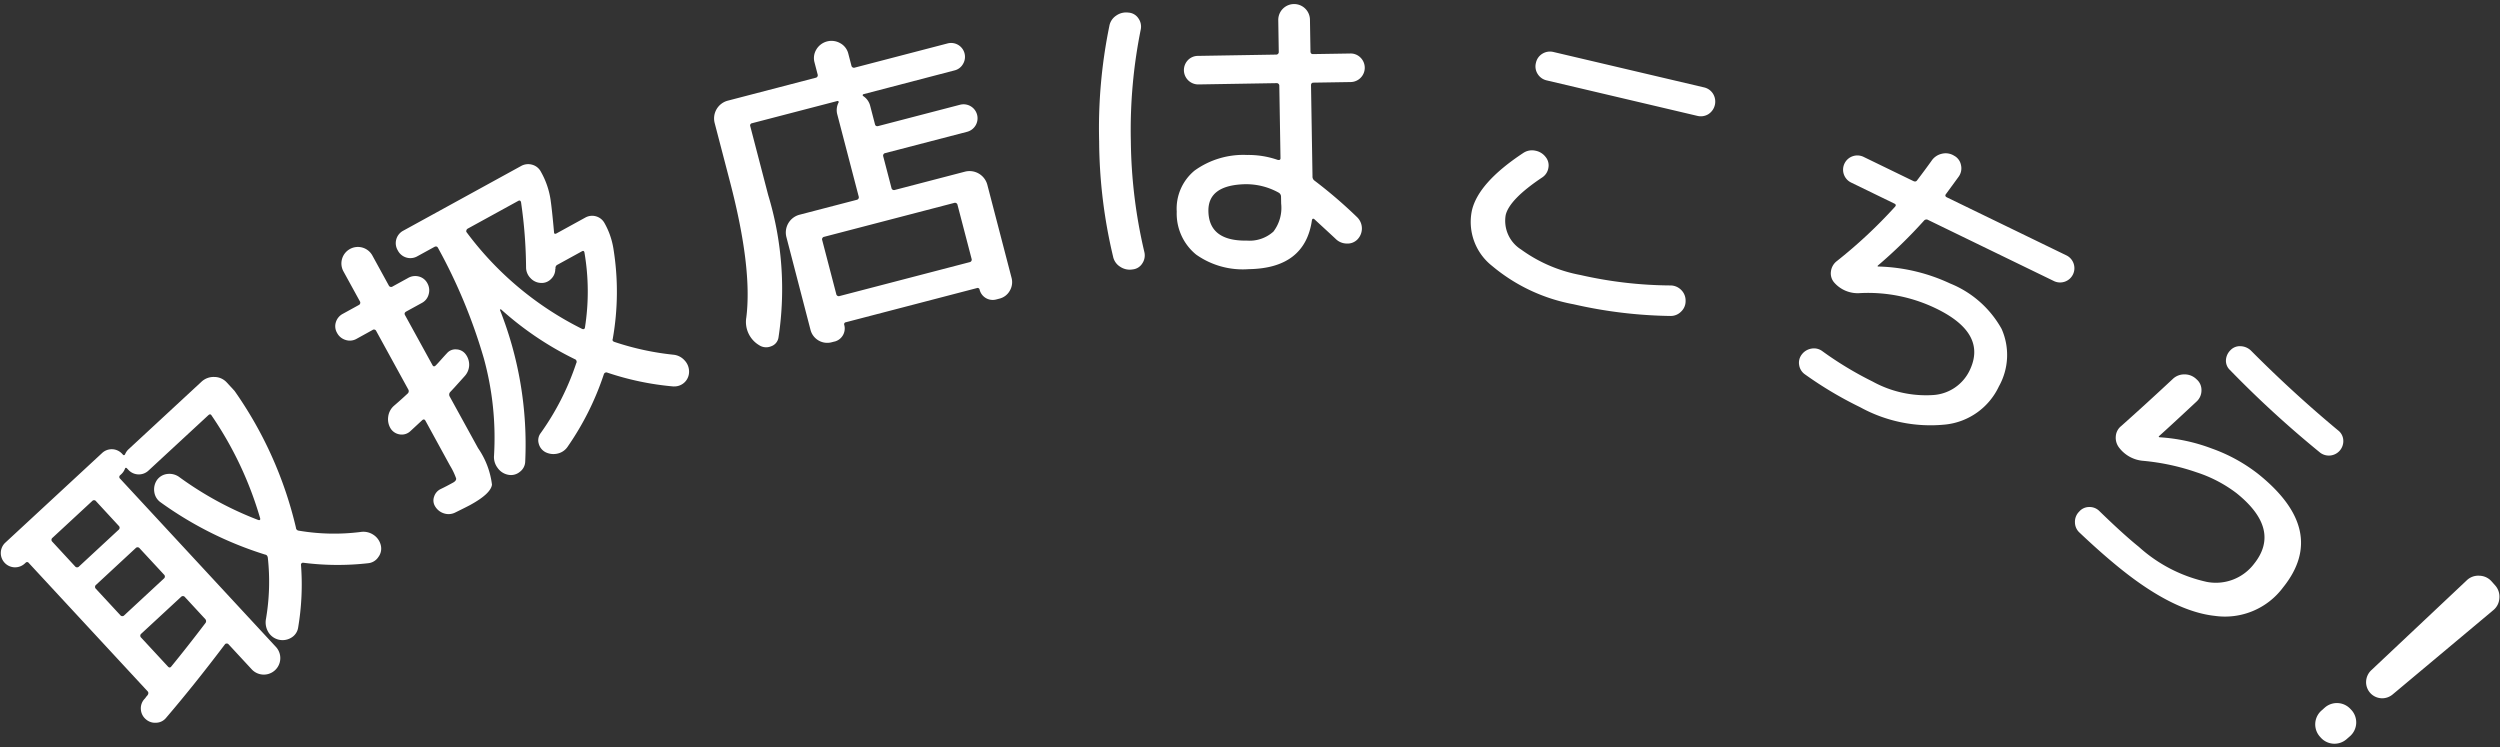 <svg xmlns="http://www.w3.org/2000/svg" width="194" height="58" viewBox="0 0 194 58"><rect x="0" y="0" width="194" height="58" fill="#333333" stroke="none"/><defs><style>.cls-1{fill:#fff;}</style></defs><g id="取り扱い店はこちら_2" data-name="取り扱い店はこちら  2"><g id="取り扱い店はこちら_2-2" data-name="取り扱い店はこちら  2-2"><g id="ol後"><g id="グループ_12123" data-name="グループ 12123"><path id="パス_25744" data-name="パス 25744" class="cls-1" d="M12.874,55.721a1.022,1.022,0,0,1-.754.363,1.077,1.077,0,0,1-.8-.267,1.093,1.093,0,0,1-.389-.765,1.069,1.069,0,0,1,.276-.807.881.881,0,0,0,.11-.134,1.15,1.15,0,0,1,.127-.152c.087-.124.091-.229.012-.313L2.229,43.682a.154.154,0,0,0-.214-.037.193.193,0,0,0-.03.027l-.054.05A1.108,1.108,0,0,1,.372,42.148l.053-.05L7.918,35.16a1.093,1.093,0,0,1,1.544.039l.021.022.05.054c.067.072.126.063.176-.029A1.119,1.119,0,0,1,10,34.84l5.633-5.216a1.373,1.373,0,0,1,1-.371,1.311,1.311,0,0,1,.967.429l.6.65a30.6,30.6,0,0,1,4.765,10.613.238.238,0,0,0,.217.234,16.383,16.383,0,0,0,4.818.1,1.4,1.4,0,0,1,.976.22,1.332,1.332,0,0,1,.571.8,1.087,1.087,0,0,1-.183.923,1.067,1.067,0,0,1-.8.484,20.987,20.987,0,0,1-5.028-.037.156.156,0,0,0-.179.125.2.2,0,0,0,0,.042,20.082,20.082,0,0,1-.222,4.867,1.1,1.1,0,0,1-.543.788,1.294,1.294,0,0,1-1.775-.448l0,0a1.458,1.458,0,0,1-.179-1.007,17.123,17.123,0,0,0,.148-4.731c-.017-.163-.09-.252-.216-.27a28.264,28.264,0,0,1-8.112-4.059,1.162,1.162,0,0,1-.483-.793,1.29,1.29,0,0,1,.2-.924,1.136,1.136,0,0,1,.784-.476,1.307,1.307,0,0,1,.916.21,26.466,26.466,0,0,0,6.155,3.354c.127.039.18,0,.161-.117a27.834,27.834,0,0,0-3.767-7.98c-.065-.117-.152-.127-.26-.027L11.541,36.5a1.1,1.1,0,0,1-1.555-.014q-.023-.023-.045-.048l-.084-.087c-.067-.072-.12-.068-.156.011a1.091,1.091,0,0,1-.278.424l-.09.084a.175.175,0,0,0-.044.242.191.191,0,0,0,.033.036L21.393,50.181a1.28,1.28,0,1,1-1.843,1.777l-.035-.038-1.789-1.932a.18.18,0,0,0-.145-.05.155.155,0,0,0-.134.074Q15.08,53.143,12.874,55.721ZM4.066,42.045l1.755,1.9a.2.2,0,0,0,.28.043.162.162,0,0,0,.033-.031L9.2,41.115a.2.2,0,0,0,.012-.313L7.457,38.9a.193.193,0,0,0-.269-.05.227.227,0,0,0-.043.039l-3.07,2.843a.2.2,0,0,0-.047.271A.207.207,0,0,0,4.066,42.045Zm3.377,3.648,1.889,2.04a.2.2,0,0,0,.28.042.162.162,0,0,0,.033-.031L12.713,44.9a.2.2,0,0,0,.012-.313l-1.888-2.037a.2.2,0,0,0-.279-.043.25.25,0,0,0-.034.031L7.457,45.381a.2.2,0,0,0-.043.28A.147.147,0,0,0,7.443,45.693Zm3.514,3.791,2.073,2.238c.1.109.193.1.279-.024q1.227-1.5,2.617-3.328a.24.24,0,0,0,0-.332l-1.571-1.7a.2.2,0,0,0-.279-.043.25.25,0,0,0-.034.031l-3.075,2.845a.2.2,0,0,0-.041.28A.2.2,0,0,0,10.957,49.484Z"/><path id="パス_25745" data-name="パス 25745" class="cls-1" d="M27.671,26.292a1.049,1.049,0,0,1-.85.089,1.109,1.109,0,0,1-.666-.549A1.028,1.028,0,0,1,26.064,25a1.093,1.093,0,0,1,.541-.649l1.229-.676a.2.2,0,0,0,.11-.26.224.224,0,0,0-.022-.04l-1.267-2.309a1.28,1.28,0,1,1,2.237-1.245l.007.013,1.266,2.309a.2.2,0,0,0,.261.11.187.187,0,0,0,.039-.022l1.207-.663a1.1,1.1,0,0,1,.839-.109,1.033,1.033,0,0,1,.654.524,1.111,1.111,0,0,1,.1.855,1.047,1.047,0,0,1-.53.671l-1.207.663c-.129.071-.163.163-.1.279l2.132,3.882c.063.116.144.128.243.035s.227-.237.423-.456.349-.389.456-.5a.858.858,0,0,1,.721-.3.94.94,0,0,1,.712.352,1.358,1.358,0,0,1,.293.865,1.314,1.314,0,0,1-.337.845c-.591.661-.966,1.073-1.12,1.232a.3.3,0,0,0-.065.344L37.1,34.779a6.323,6.323,0,0,1,1.078,2.834q-.1.7-1.668,1.561-.174.1-1.189.6a1.141,1.141,0,0,1-.862.066,1.21,1.21,0,0,1-.687-.535.866.866,0,0,1-.084-.768.972.972,0,0,1,.516-.591c.3-.144.609-.306.94-.488.187-.1.271-.213.251-.335a5.31,5.31,0,0,0-.479-1l-1.9-3.473q-.108-.193-.288-.011l-.893.827a.965.965,0,0,1-.806.245,1.013,1.013,0,0,1-.711-.451,1.373,1.373,0,0,1-.194-.917,1.35,1.35,0,0,1,.435-.843c.42-.361.77-.676,1.054-.943a.253.253,0,0,0,.063-.345L29.19,25.679a.188.188,0,0,0-.289-.066ZM40.34,36.614a1.069,1.069,0,0,1-.9.228,1.285,1.285,0,0,1-.823-.531,1.385,1.385,0,0,1-.28-.97,23.232,23.232,0,0,0-.789-7.523,41.975,41.975,0,0,0-3.561-8.586c-.063-.113-.16-.137-.29-.065l-1.294.71a1.094,1.094,0,0,1-1.5-.382c-.013-.022-.025-.044-.037-.067a1.093,1.093,0,0,1,.379-1.5l.069-.038,9.125-5.009a1.12,1.12,0,0,1,.855-.1,1.081,1.081,0,0,1,.682.552,6.261,6.261,0,0,1,.741,2.12q.122.832.274,2.544c0,.148.073.184.2.112l2.244-1.233a1.092,1.092,0,0,1,1.47.428,5.926,5.926,0,0,1,.694,1.977,20.95,20.95,0,0,1-.05,7.017c-.048.12.007.2.163.246a21.317,21.317,0,0,0,4.553.983,1.332,1.332,0,0,1,.859.439,1.267,1.267,0,0,1,.348.89,1.138,1.138,0,0,1-1.147,1.131.838.838,0,0,1-.086,0,22.019,22.019,0,0,1-5.107-1.07.2.2,0,0,0-.263.1l-.008.018a21.892,21.892,0,0,1-2.792,5.6,1.271,1.271,0,0,1-.787.559,1.385,1.385,0,0,1-.957-.107,1.039,1.039,0,0,1-.521-.668.917.917,0,0,1,.156-.815,20.35,20.35,0,0,0,2.754-5.414.218.218,0,0,0-.066-.3.281.281,0,0,0-.056-.025,24.794,24.794,0,0,1-5.71-3.855.079.079,0,0,0-.065.007c-.022.012-.026.033-.01.061a28.364,28.364,0,0,1,1.95,11.731A1.028,1.028,0,0,1,40.34,36.614ZM36.284,17.748a.215.215,0,0,0-.093.135.14.14,0,0,0,.028.152,25.034,25.034,0,0,0,8.931,7.477c.128.061.207.035.239-.077a17.914,17.914,0,0,0-.037-5.845c-.026-.116-.09-.148-.19-.091l-1.9,1.043a.268.268,0,0,0-.155.28.021.021,0,0,1,0,.03l-.007,0a.023.023,0,0,0-.01.031v0a1.049,1.049,0,0,1-.334.772,1,1,0,0,1-.793.3,1.149,1.149,0,0,1-.8-.378,1.182,1.182,0,0,1-.34-.823,36.639,36.639,0,0,0-.39-5.061c-.035-.13-.11-.165-.224-.1Z"/><path id="パス_25746" data-name="パス 25746" class="cls-1" d="M58.909,26.786l-.06-.037a2.1,2.1,0,0,1-.934-2.121q.477-3.834-1.262-10.5l-1.2-4.6a1.427,1.427,0,0,1,1-1.71l6.834-1.781a.2.2,0,0,0,.171-.225.183.183,0,0,0-.012-.046l-.241-.928a1.277,1.277,0,0,1,.145-1,1.366,1.366,0,0,1,1.86-.482,1.272,1.272,0,0,1,.617.8l.241.929a.2.2,0,0,0,.226.171.176.176,0,0,0,.045-.012L73.531,3.37a1.077,1.077,0,0,1,1.2,1.593,1.032,1.032,0,0,1-.657.5L67.006,7.309a.082.082,0,0,0-.058.1A.081.081,0,0,0,67,7.464a1.277,1.277,0,0,1,.527.752l.372,1.429c.034.128.122.172.263.134l6.359-1.656a1.085,1.085,0,0,1,.545,2.1L68.7,11.879a.2.2,0,0,0-.168.227.218.218,0,0,0,.011.044l.633,2.428a.2.2,0,0,0,.225.171.183.183,0,0,0,.046-.012L74.9,13.316a1.431,1.431,0,0,1,1.711,1l1.885,7.24a1.3,1.3,0,0,1-.134,1,1.263,1.263,0,0,1-.818.621l-.238.062a1.048,1.048,0,0,1-1.284-.742l-.005-.017a.152.152,0,0,0-.168-.135.218.218,0,0,0-.044.011l-10.166,2.65a.154.154,0,0,0-.134.17.145.145,0,0,0,.01.041,1.048,1.048,0,0,1-.739,1.285l-.018,0-.237.062a1.342,1.342,0,0,1-1.621-.95L61.02,18.379a1.427,1.427,0,0,1,1-1.71l4.454-1.16a.2.2,0,0,0,.17-.225.183.183,0,0,0-.012-.046L64.974,8.881a1.284,1.284,0,0,1,.093-.915.08.08,0,0,0-.016-.114.085.085,0,0,0-.069-.015l-6.62,1.724a.175.175,0,0,0-.152.194.183.183,0,0,0,.012.046l1.389,5.333a25.084,25.084,0,0,1,.8,11.056.858.858,0,0,1-.585.687A.987.987,0,0,1,58.909,26.786ZM74.036,15.749,63.964,18.374a.2.2,0,0,0-.17.226.176.176,0,0,0,.012.045l1.086,4.166a.2.2,0,0,0,.226.171.169.169,0,0,0,.044-.012l10.072-2.624a.2.2,0,0,0,.171-.225.188.188,0,0,0-.012-.045l-1.087-4.167a.2.2,0,0,0-.224-.171A.237.237,0,0,0,74.036,15.749Z"/><path id="パス_25747" data-name="パス 25747" class="cls-1" d="M87.89,20.907a1.321,1.321,0,0,1-.962-.206,1.209,1.209,0,0,1-.555-.8,39.367,39.367,0,0,1-1.079-8.915,39.436,39.436,0,0,1,.788-8.95,1.219,1.219,0,0,1,.529-.821,1.333,1.333,0,0,1,.955-.237.994.994,0,0,1,.772.443,1.106,1.106,0,0,1,.184.871,39.3,39.3,0,0,0-.769,8.649,39.116,39.116,0,0,0,1.05,8.621,1.11,1.11,0,0,1-.159.877A.994.994,0,0,1,87.89,20.907Zm9.031-.022a6.261,6.261,0,0,1-4.1-1.128,4.1,4.1,0,0,1-1.506-3.334A3.824,3.824,0,0,1,92.7,13.236a6.467,6.467,0,0,1,4.078-1.21,6.909,6.909,0,0,1,2.368.38c.15.03.222-.012.221-.127L99.274,6.67a.2.2,0,0,0-.179-.218.226.226,0,0,0-.045,0L93,6.552A1.113,1.113,0,0,1,92.18,4.67a1.075,1.075,0,0,1,.782-.333l6.051-.1a.2.2,0,0,0,.219-.179.17.17,0,0,0,0-.045l-.039-2.477a1.23,1.23,0,0,1,2.459-.04l.04,2.484c0,.148.07.221.2.218l2.879-.046a1.068,1.068,0,0,1,.793.306,1.109,1.109,0,0,1-.757,1.909l-2.878.046c-.132,0-.2.077-.194.223l.115,7.037a.384.384,0,0,0,.154.343,36.04,36.04,0,0,1,3.32,2.85,1.219,1.219,0,0,1,.027,1.7,1.068,1.068,0,0,1-.844.333,1.233,1.233,0,0,1-.854-.355q-.1-.1-1.674-1.548c-.084-.049-.14-.023-.171.077q-.531,3.741-4.887,3.813Zm-.229-6.592q-2.952.048-2.92,2.089.039,2.338,2.99,2.289a2.763,2.763,0,0,0,2.056-.7,3.042,3.042,0,0,0,.6-2.174l-.01-.541a.359.359,0,0,0-.2-.316,5.2,5.2,0,0,0-2.517-.646Z"/><path id="パス_25748" data-name="パス 25748" class="cls-1" d="M122.112,23.612a13.692,13.692,0,0,1-6.325-2.976,4.341,4.341,0,0,1-1.565-4.311q.507-2.157,3.977-4.45a1.215,1.215,0,0,1,.928-.185,1.3,1.3,0,0,1,.82.5,1.019,1.019,0,0,1,.206.844,1.084,1.084,0,0,1-.477.735q-2.547,1.7-2.835,2.923a2.628,2.628,0,0,0,1.194,2.668,11.393,11.393,0,0,0,4.615,1.982,32.233,32.233,0,0,0,6.988.809,1.167,1.167,0,0,1,.816.343,1.146,1.146,0,0,1,.348.84,1.11,1.11,0,0,1-.354.852,1.125,1.125,0,0,1-.835.333A35.82,35.82,0,0,1,122.112,23.612ZM120.545,4.034l11.69,2.748a1.107,1.107,0,0,1,.7.5,1.159,1.159,0,0,1-.371,1.581,1.112,1.112,0,0,1-.852.128L120.026,6.239a1.108,1.108,0,0,1-.7-.494,1.089,1.089,0,0,1-.138-.867,1.089,1.089,0,0,1,.51-.715A1.128,1.128,0,0,1,120.545,4.034Z"/><path id="パス_25749" data-name="パス 25749" class="cls-1" d="M143.647,14.166a1.107,1.107,0,0,1,.967-1.992l3.851,1.87c.133.065.23.05.3-.048q.683-.9,1.116-1.509a1.306,1.306,0,0,1,.8-.554,1.23,1.23,0,0,1,.954.148,1.041,1.041,0,0,1,.537.726,1.107,1.107,0,0,1-.177.9l-.974,1.333c-.1.118-.074.21.057.274l9.253,4.492a1.108,1.108,0,1,1-.932,2.011l-.036-.018-9.738-4.729a.248.248,0,0,0-.329.059,37.524,37.524,0,0,1-3.581,3.485l-.022.045.045.022A13.989,13.989,0,0,1,151.332,22a7.987,7.987,0,0,1,3.993,3.524,4.983,4.983,0,0,1-.213,4.465,5.19,5.19,0,0,1-4.142,2.954,11.319,11.319,0,0,1-6.623-1.344,29.51,29.51,0,0,1-4.267-2.537,1.079,1.079,0,0,1-.465-.732,1.045,1.045,0,0,1,.216-.839,1.174,1.174,0,0,1,.732-.438,1.081,1.081,0,0,1,.839.189,27.019,27.019,0,0,0,3.912,2.365A8.583,8.583,0,0,0,150,30.656a3.373,3.373,0,0,0,2.839-1.9q1.4-2.876-2.587-4.811a12.112,12.112,0,0,0-5.9-1.2,2.426,2.426,0,0,1-2.016-.818,1.08,1.08,0,0,1-.257-.849,1.19,1.19,0,0,1,.426-.791,37.621,37.621,0,0,0,4.551-4.246c.087-.1.071-.183-.048-.241Z"/><path id="パス_25750" data-name="パス 25750" class="cls-1" d="M164.449,34.745a1.256,1.256,0,0,1-.263-.89,1.111,1.111,0,0,1,.413-.789q1.883-1.675,4.01-3.659a1.284,1.284,0,0,1,.916-.354,1.3,1.3,0,0,1,.926.38,1.079,1.079,0,0,1,.383.86,1.168,1.168,0,0,1-.387.873q-2.016,1.882-2.909,2.681-.033.039-.012.054l.038.03a13.869,13.869,0,0,1,4.078.876,12.776,12.776,0,0,1,3.6,1.978q5.469,4.391,1.924,8.8a5.614,5.614,0,0,1-5.261,2.211q-3.215-.339-7.321-3.637-1.478-1.186-3.2-2.818a1.079,1.079,0,0,1-.367-.8,1.1,1.1,0,0,1,.328-.84,1.013,1.013,0,0,1,.776-.356,1.066,1.066,0,0,1,.8.323q1.881,1.827,3.051,2.765a11.532,11.532,0,0,0,5.276,2.722,3.72,3.72,0,0,0,3.656-1.389q2.157-2.684-1.355-5.5a10.422,10.422,0,0,0-3.09-1.613,17.61,17.61,0,0,0-4.114-.89A2.613,2.613,0,0,1,164.449,34.745Zm10.24-7.524q3.285,3.3,6.748,6.177a1.025,1.025,0,0,1,.4.734,1.122,1.122,0,0,1-1.786,1l-.022-.018a81.47,81.47,0,0,1-6.983-6.4.981.981,0,0,1-.313-.768,1.162,1.162,0,0,1,.354-.774,1,1,0,0,1,.8-.306A1.22,1.22,0,0,1,174.689,27.221Z"/><path id="パス_25751" data-name="パス 25751" class="cls-1" d="M182.5,55.129a1.429,1.429,0,0,1-.117,1.979l-.3.262a1.427,1.427,0,0,1-1.979-.118l-.1-.111a1.431,1.431,0,0,1,.117-1.979l.294-.262a1.431,1.431,0,0,1,1.981.118Zm2.271-.946a1.249,1.249,0,0,1-1.161-1.307,1.279,1.279,0,0,1,.4-.865l7.4-6.968a1.282,1.282,0,0,1,.989-.367,1.3,1.3,0,0,1,.957.449l.262.294a1.31,1.31,0,0,1,.333,1,1.288,1.288,0,0,1-.483.94l-7.794,6.526a1.279,1.279,0,0,1-.905.3Z"/></g></g></g></g></svg>